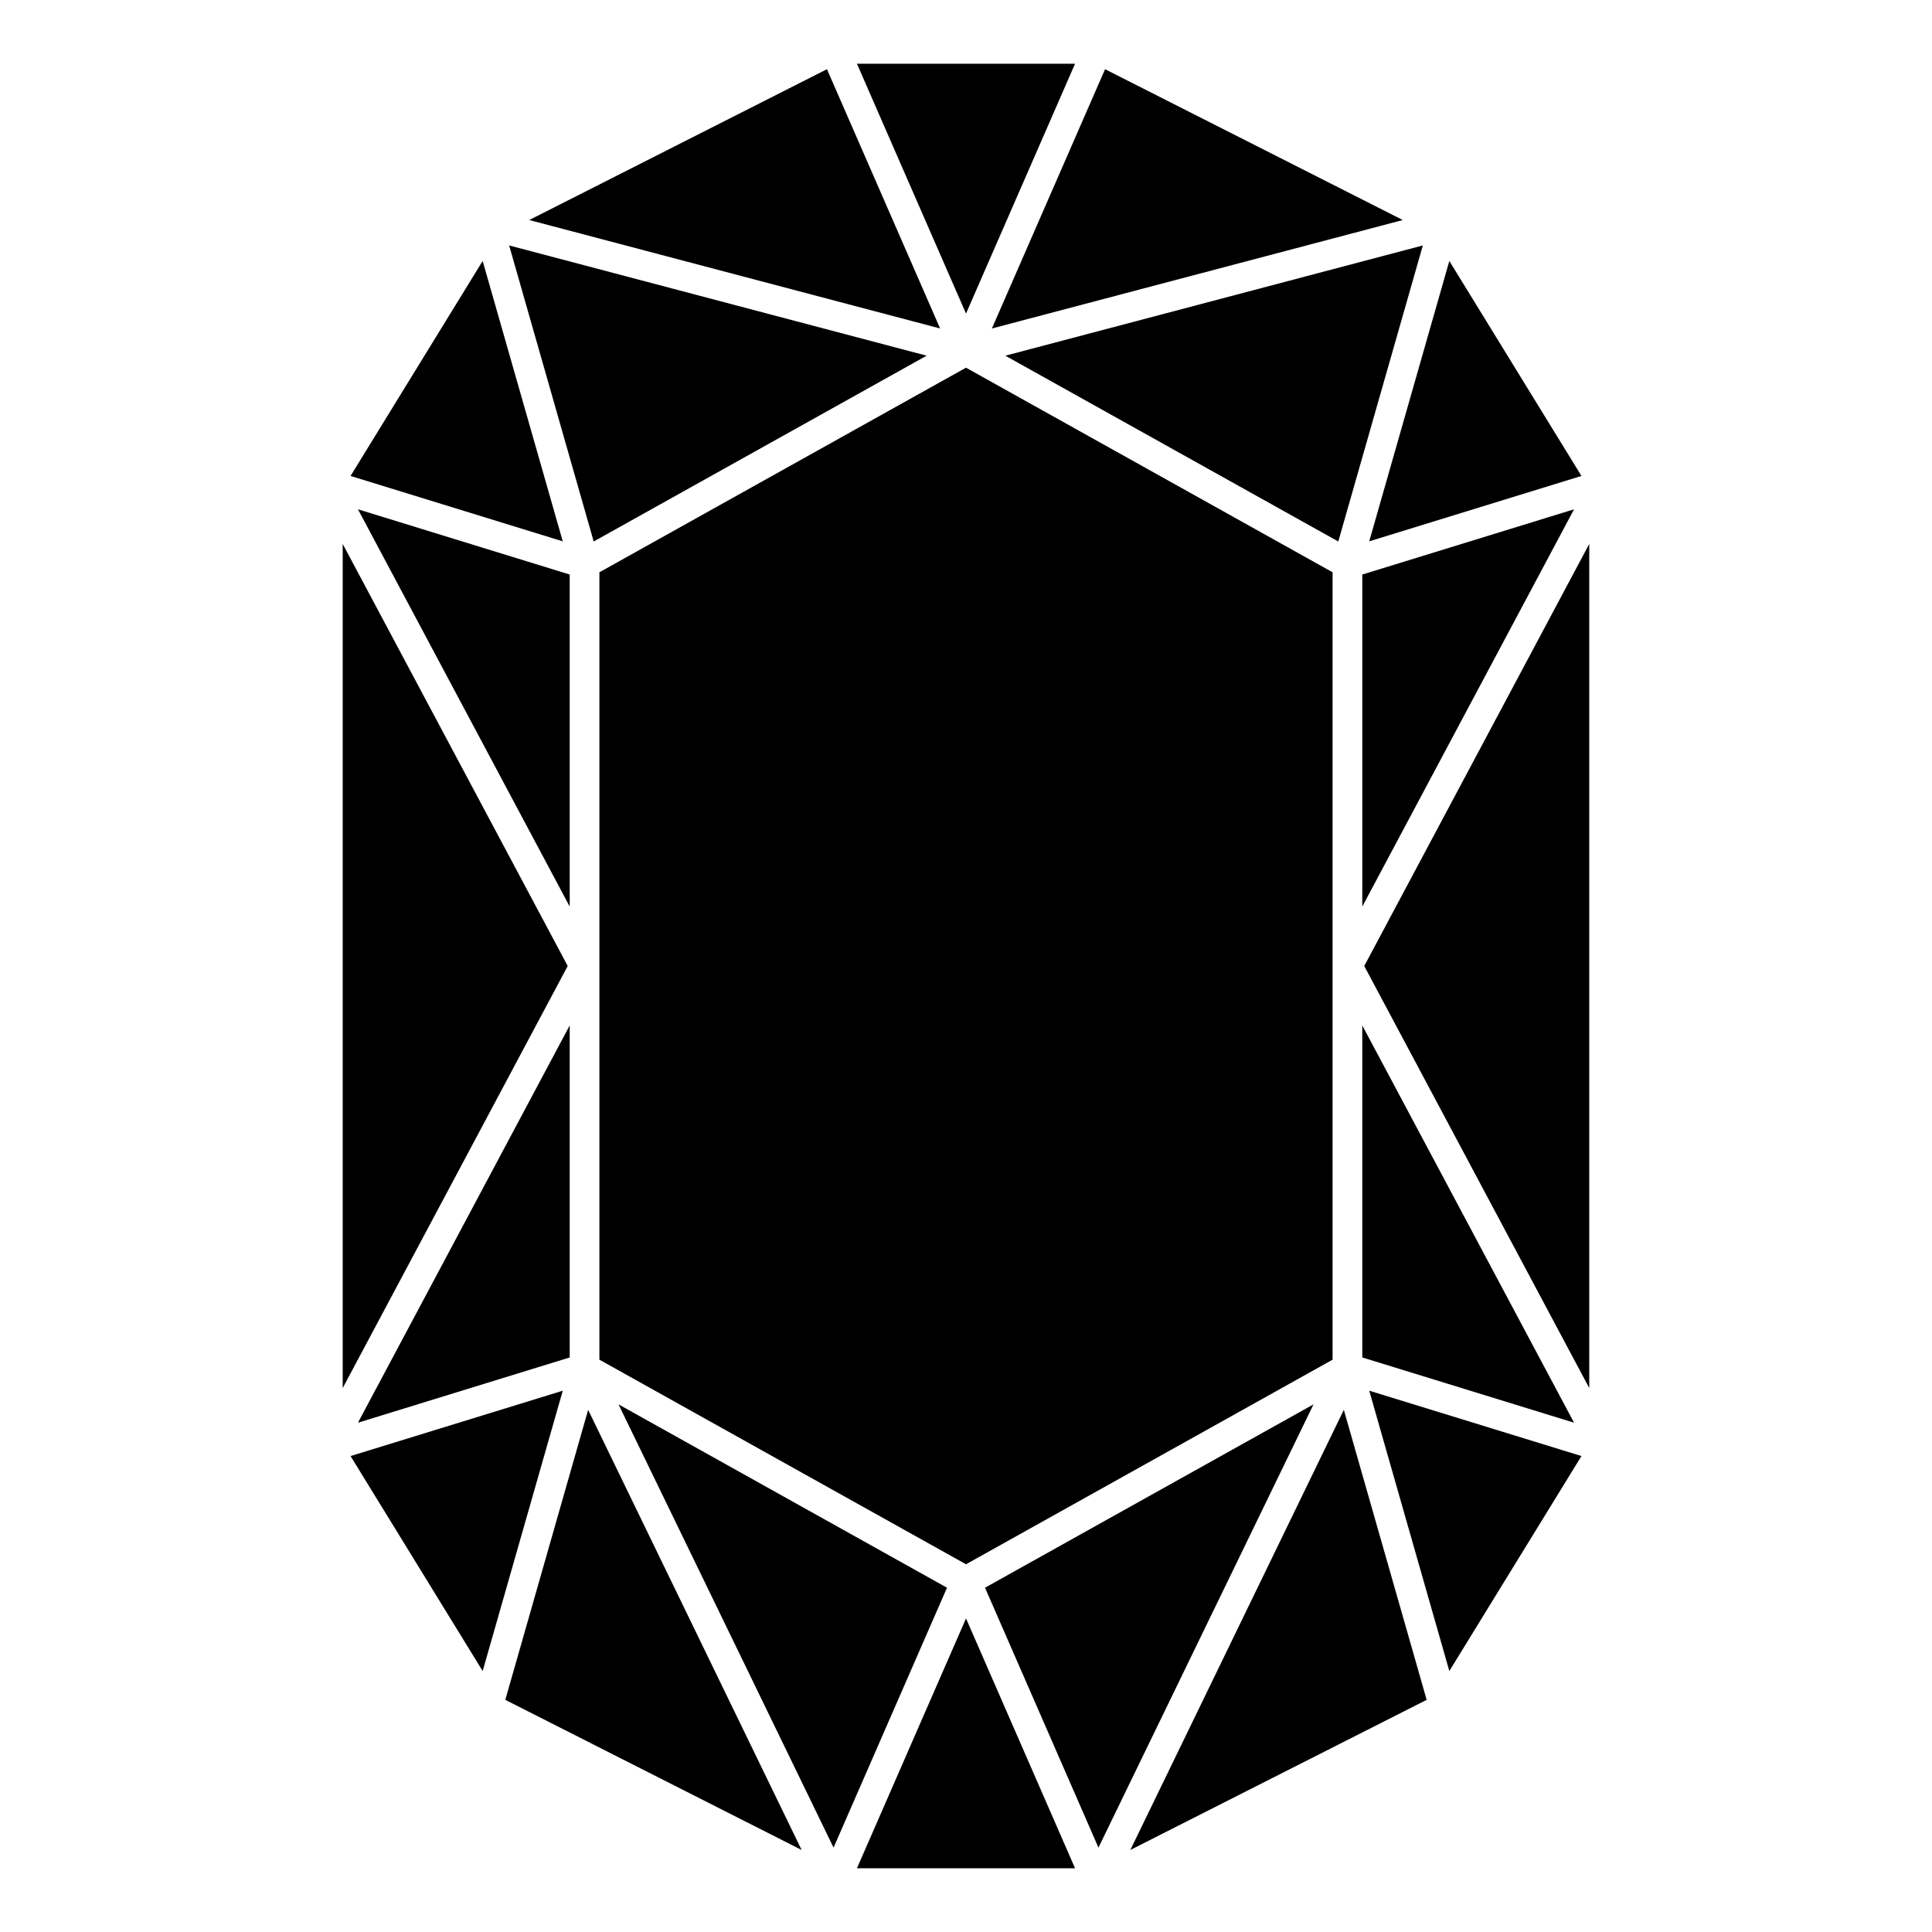 <?xml version="1.0" encoding="UTF-8"?>
<!-- Uploaded to: ICON Repo, www.svgrepo.com, Generator: ICON Repo Mixer Tools -->
<svg fill="#000000" width="800px" height="800px" version="1.1" viewBox="144 144 512 512" xmlns="http://www.w3.org/2000/svg">
 <g>
  <path d="m505.54 400 59.629 111.85v-223.7z"/>
  <path d="m561.14 521.03-56.121-105.28v87.988z"/>
  <path d="m505.02 384.25 56.121-105.28-56.121 17.289z"/>
  <path d="m563.1 270.13-35.012-56.973-21.227 74.301z"/>
  <path d="m498.66 287.5 22.406-78.453-110.64 29.215z"/>
  <path d="m302.85 295.66v208.67l97.152 54.219 97.148-54.219v-208.67l-97.148-54.219z"/>
  <path d="m515.75 202.31-78.898-39.969-29.992 68.711z"/>
  <path d="m428.9 160.89h-57.801l28.902 66.211z"/>
  <path d="m363.15 162.34-78.898 39.969 108.89 28.742z"/>
  <path d="m389.57 238.26-110.64-29.215 22.406 78.453z"/>
  <path d="m271.91 213.16-35.012 56.973 56.238 17.328z"/>
  <path d="m294.98 384.25v-87.992l-56.117-17.289z"/>
  <path d="m234.82 288.15v223.7l59.629-111.85z"/>
  <path d="m294.98 503.74v-87.988l-56.117 105.28z"/>
  <path d="m236.9 529.87 35.012 56.973 21.227-74.293z"/>
  <path d="m277.91 594.48 78.531 39.785-56.578-116.64z"/>
  <path d="m307.91 516.17 56.992 117.47 30.062-68.879z"/>
  <path d="m371.1 639.11h57.801l-28.898-66.211z"/>
  <path d="m405.04 564.76 30.062 68.879 56.992-117.47z"/>
  <path d="m443.55 634.26 78.531-39.785-21.953-76.852z"/>
  <path d="m528.09 586.84 35.012-56.973-56.238-17.32z"/>
 </g>
</svg>